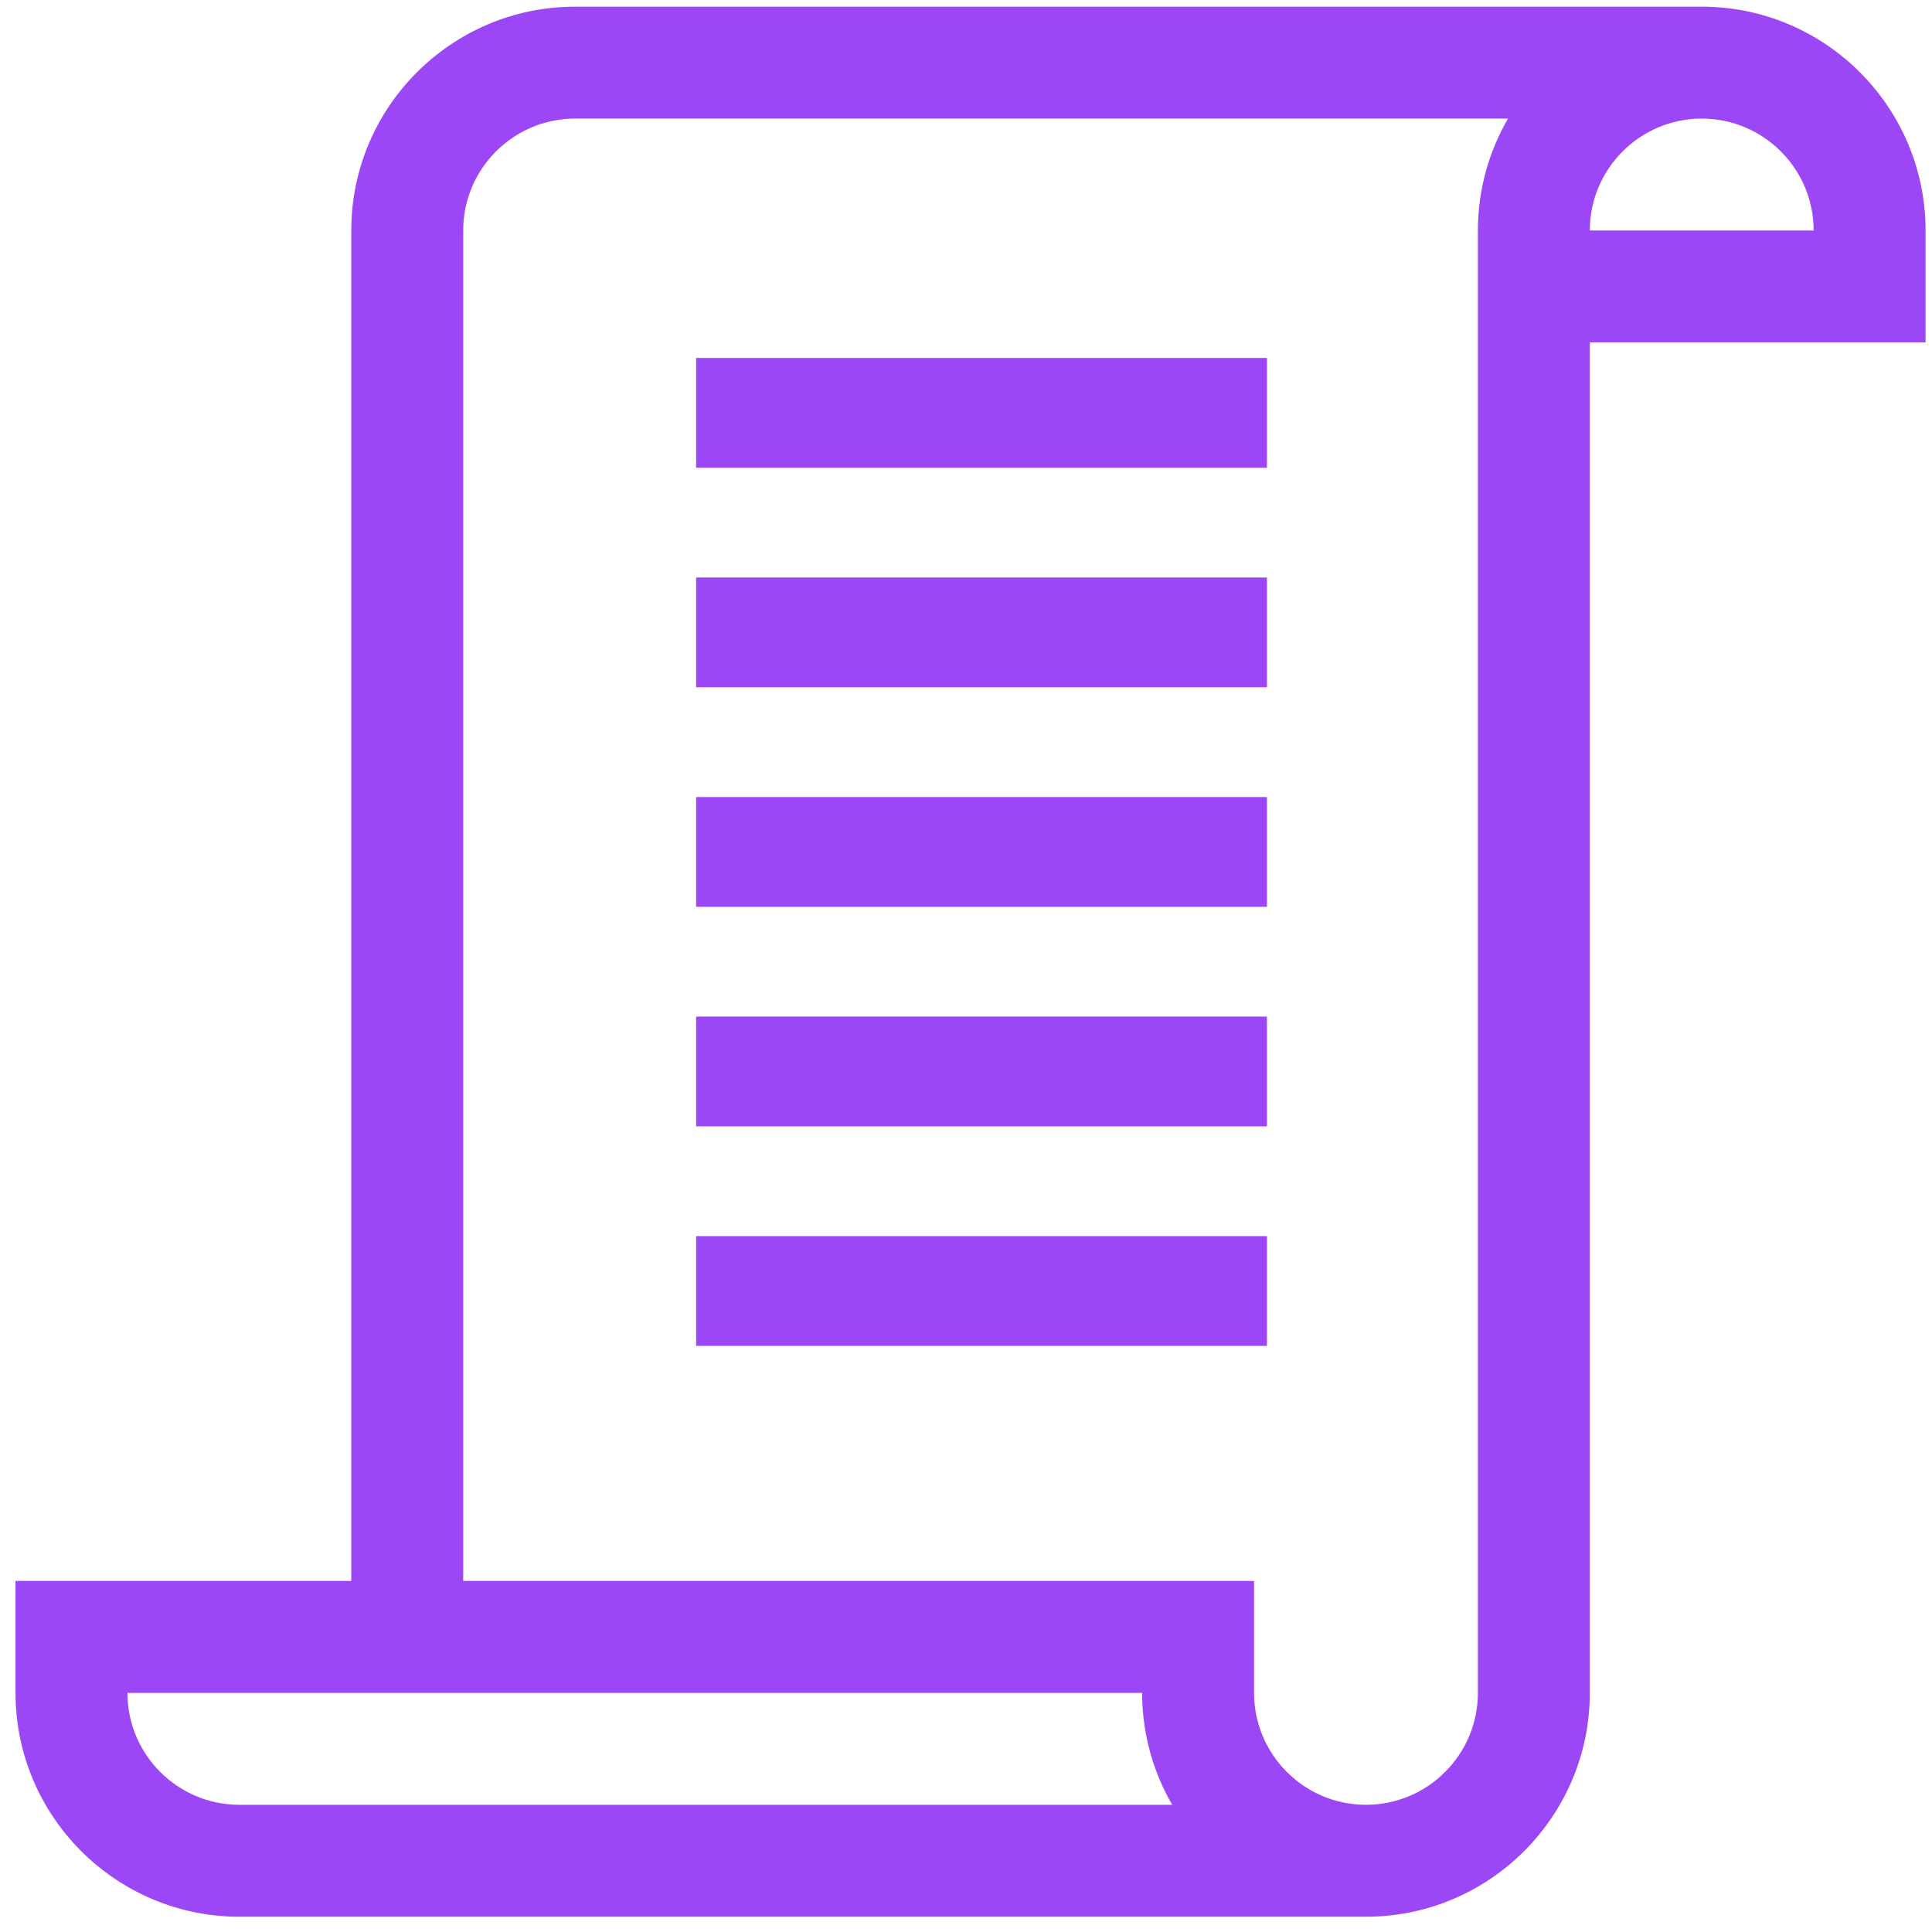 <?xml version="1.0" encoding="UTF-8"?>
<svg width="88px" height="88px" viewBox="0 0 88 88" version="1.1" xmlns="http://www.w3.org/2000/svg" xmlns:xlink="http://www.w3.org/1999/xlink">
    <title>A661E0CC-902F-490E-8EBE-73EF38A02A41</title>
    <g id="CURRENT-HI-FI" stroke="none" stroke-width="1" fill="none" fill-rule="evenodd">
        <g id="ED_Hifi_Services_CONTESTS_V1" transform="translate(-1269, -2624)" fill="#9C47F5" fill-rule="nonzero">
            <g id="2-section" transform="translate(0, 1809)">
                <g id="streamline-card-copy" transform="translate(1146.304, 763.652)">
                    <g id="rules" transform="translate(123.403, 51.652)">
                        <path d="M76.805,0 L25.488,0 C19.867,0 15.293,4.574 15.293,10.195 L15.293,71.707 L0,71.707 L0,76.805 C0,82.426 4.574,87 10.195,87 L61.512,87 C67.133,87 71.707,82.426 71.707,76.805 L71.707,15.293 L87,15.293 L87,10.195 C87,4.574 82.426,0 76.805,0 Z M10.195,81.902 C7.384,81.902 5.098,79.616 5.098,76.805 L51.316,76.805 C51.316,78.66 51.815,80.402 52.685,81.902 L10.195,81.902 Z M66.609,76.805 C66.609,79.616 64.323,81.902 61.512,81.902 C58.701,81.902 56.414,79.616 56.414,76.805 L56.414,71.707 L20.391,71.707 L20.391,10.195 C20.391,7.384 22.677,5.098 25.488,5.098 L67.981,5.098 C67.11,6.599 66.609,8.339 66.609,10.195 L66.609,76.805 Z M71.707,10.195 C71.707,7.384 73.994,5.098 76.805,5.098 C79.616,5.098 81.902,7.384 81.902,10.195 L71.707,10.195 Z" id="Shape"></path>
                        <polygon id="Path" points="31 16 57 16 57 21 31 21"></polygon>
                        <polygon id="Path" points="31 26 57 26 57 31 31 31"></polygon>
                        <polygon id="Path" points="31 36 57 36 57 41 31 41"></polygon>
                        <polygon id="Path" points="31 46 57 46 57 51 31 51"></polygon>
                        <polygon id="Path" points="31 56 57 56 57 61 31 61"></polygon>
                    </g>
                </g>
            </g>
        </g>
    </g>
</svg>